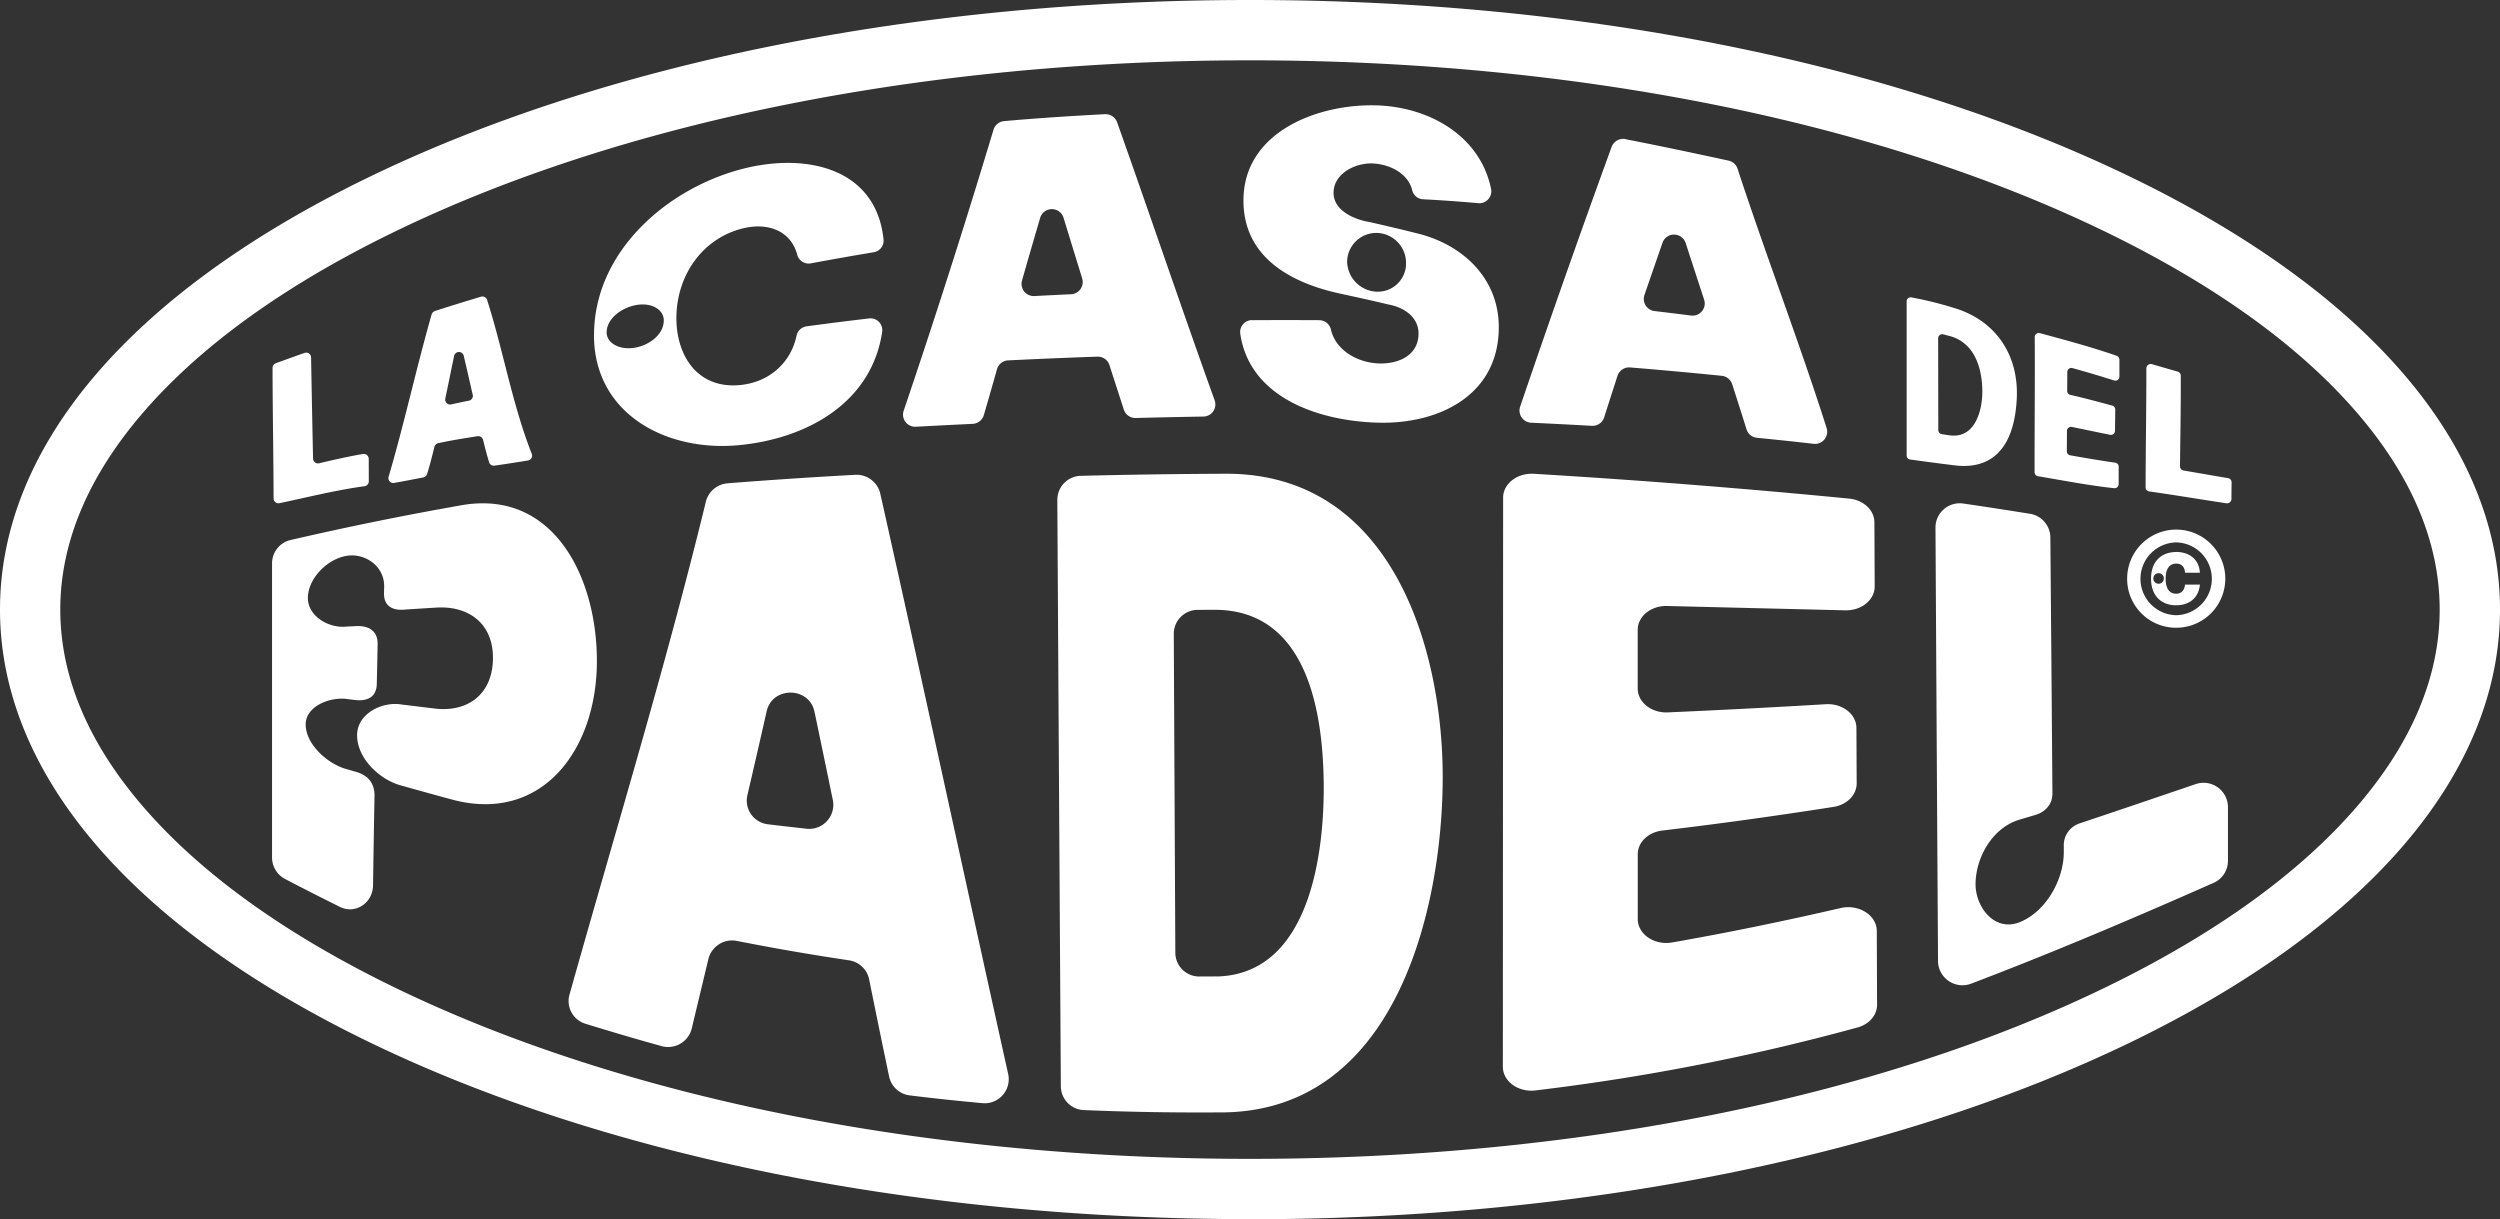 <svg xmlns="http://www.w3.org/2000/svg" xmlns:xlink="http://www.w3.org/1999/xlink" width="876.226" height="427.325" viewBox="0 0 876.226 427.325"><rect x="0" y="0" width="876.226" height="427.325" fill="#333333" stroke="none"/><defs><clipPath id="clip-path"><rect id="Rectangle_650" data-name="Rectangle 650" width="876.226" height="427.325" fill="none"></rect></clipPath></defs><g id="La_Casa_Del_Padel_Logo" data-name="La Casa Del Padel Logo" clip-path="url(#clip-path)"><path id="Path_2452" data-name="Path 2452" d="M438.111,427.291c-117.065,0-227.113-22.228-309.87-62.611C45.546,324.367,0,270.713,0,213.642S45.546,102.931,128.241,62.6C211,22.229,321.06,0,438.111,0S665.225,22.229,747.982,62.611c82.7,40.338,128.244,93.978,128.244,151.046S830.68,324.367,747.982,364.715c-82.757,40.349-192.8,62.611-309.871,62.611Zm0-406.15c-113.91,0-220.679,21.475-300.612,60.467-37.69,18.4-67,39.492-87.12,62.735-19.4,22.411-29.251,45.743-29.251,69.313s9.847,46.906,29.251,69.316C70.494,306.211,99.808,327.3,137.5,345.7c79.933,39,186.688,60.471,300.612,60.471S658.794,384.7,738.71,345.7c37.694-18.4,67-39.485,87.119-62.724,19.408-22.411,29.252-45.743,29.252-69.316s-9.844-46.9-29.252-69.313C805.715,121.1,776.4,100,738.71,81.608c-79.933-38.992-186.685-60.467-300.6-60.467M745.545,202.808a17.2,17.2,0,1,1,17.274,17.212,17.134,17.134,0,0,1-17.274-17.212m17.274,12.818a12.765,12.765,0,0,0,0-25.52,12.761,12.761,0,0,0,0,25.52m-.076-22.169c4.424,0,8.035,2.46,8.291,7.28H765.84c-.135-2.175-1.343-3.2-3.1-3.2-2.189,0-3.7,1.615-3.7,5.27s1.435,5.284,3.7,5.284c1.8,0,2.944-1.239,3.082-3.2h5.226c-.483,4.939-3.99,7.252-8.339,7.252-5.132,0-8.787-3.248-8.787-9.333s3.668-9.333,8.818-9.333ZM756.569,204.6a1.842,1.842,0,0,0,1.84-1.813,1.842,1.842,0,1,0-3.683,0,1.843,1.843,0,0,0,1.843,1.813M208.2,117.386c.045-28.907,25.068-51.013,51.558-58.068,22.394-5.95,47.283-.679,49.909,24.586a4.1,4.1,0,0,1-3.41,4.5q-11.079,1.839-22.1,3.911a4.156,4.156,0,0,1-4.756-3.109c-2.251-8.336-10.3-11.373-19.193-9.123-14.438,3.656-23.212,16.974-23.136,31.6.09,13.771,8.08,25.024,23,23.194,9.709-1.177,17.123-7.808,19.1-17.172a4.154,4.154,0,0,1,3.489-3.32q10.986-1.5,21.989-2.778a4.123,4.123,0,0,1,4.546,4.679c-3.655,24.769-26.186,37.439-50.167,39.734-25.4,2.447-50.893-10.89-50.848-38.678Zm14.3,4.484c4.742-.8,9.951-4.3,10.147-9.332.165-4.121-4.484-6.72-10.088-5.544-4.56.953-9.741,4.425-9.938,9.306-.148,3.835,4.35,6.506,9.879,5.57m129.4-79.42c11.781-1.042,23.574-1.812,35.386-2.43a4.306,4.306,0,0,1,4.259,2.855c11.507,32.419,22.531,65.026,34.173,97.419A4.254,4.254,0,0,1,421.786,146q-11.872.2-23.726.5a4.253,4.253,0,0,1-4.165-2.944q-2.537-7.792-5.047-15.584A4.266,4.266,0,0,0,384.621,125q-15.651.543-31.274,1.311a4.279,4.279,0,0,0-3.911,3.113q-2.268,8.04-4.608,16.053a4.3,4.3,0,0,1-3.911,3.079q-9.946.477-19.905,1.012a4.258,4.258,0,0,1-4.273-5.633q16.583-48.972,31.47-98.447a4.281,4.281,0,0,1,3.718-3.034Zm27.4,55.135q-3.283-10.624-6.537-21.262a4.281,4.281,0,0,0-8.2.045q-3.221,10.965-6.358,21.941a4.28,4.28,0,0,0,4.35,5.453c4.273-.227,8.563-.438,12.836-.635a4.273,4.273,0,0,0,3.9-5.526Zm59.531,14.634q11.8-.066,23.588,0A4.258,4.258,0,0,1,466.5,115.6c1.753,7.4,9.682,11.673,17.1,11.794,6.617.121,13.368-2.792,13.579-10.193.179-6.026-5.118-9.511-10.541-10.478-5.408-1.3-10.827-2.492-16.263-3.672-17.627-3.683-34.584-12.671-34.553-32.814.028-24.029,25.989-33.8,46.3-33.313,18.71.438,36.62,10.616,40.472,29.221a4.2,4.2,0,0,1-4.456,5.073c-6.433-.573-12.867-1.043-19.331-1.373a4.114,4.114,0,0,1-3.821-3.083c-1.4-5.964-7.791-9.15-13.727-9.467-6.192-.318-13.772,3.517-13.861,10.164-.094,6.3,7.2,9.512,12.791,10.4,5.329,1.225,10.662,2.447,15.96,3.807,16.205,3.744,29.162,15.645,29.162,33,0,23.846-20.916,34.007-42.195,33.48-20.764-.515-45.138-8.684-48.414-31.171a4.2,4.2,0,0,1,4.121-4.787Zm43.856-9.982a9.884,9.884,0,0,0,10.116-10.043,10.508,10.508,0,0,0-10.116-10.555A10.23,10.23,0,0,0,472.151,91.7a10.8,10.8,0,0,0,10.541,10.54m87-53.46c12.084,2.357,24.12,4.894,36.155,7.521A4.278,4.278,0,0,1,609,59.152c9.982,30.445,21.489,60.36,31.216,90.868a4.268,4.268,0,0,1-4.591,5.526q-9.9-1.134-19.829-2.1a4.253,4.253,0,0,1-3.655-2.975q-2.465-7.907-5.029-15.8a4.333,4.333,0,0,0-3.652-2.958q-16.039-1.61-32.106-2.93a4.3,4.3,0,0,0-4.442,2.961q-2.355,7.269-4.667,14.541a4.258,4.258,0,0,1-4.3,2.961q-10.643-.591-21.292-1.088a4.275,4.275,0,0,1-3.852-5.65q15.542-45.668,32.047-91a4.311,4.311,0,0,1,4.864-2.761Zm27.6,56.256q-3.261-9.924-6.478-19.846a4.285,4.285,0,0,0-8.125-.1q-3.168,9.147-6.327,18.3a4.275,4.275,0,0,0,3.548,5.632c4.259.511,8.518,1.026,12.764,1.57a4.263,4.263,0,0,0,4.6-5.573Zm70.958.593a1.418,1.418,0,0,1,1.674-1.394,130.759,130.759,0,0,1,14.931,3.69c14.88,4.459,22.649,16.685,22.011,31.516-.6,13.824-5.971,25.934-22.529,23.57-4.949-.618-9.9-1.263-14.852-1.964a1.418,1.418,0,0,1-1.222-1.412V105.626Zm15.263,46.969c8.856,1.118,11.376-9.029,11.276-15.749-.117-7.849-2.668-16.581-11.255-19.025-1.012-.266-1.716-.452-2.451-.635a1.425,1.425,0,0,0-1.781,1.381q.025,16.1.051,32.2a1.423,1.423,0,0,0,1.226,1.4c.956.149,1.726.266,2.955.449Zm31.442-35.838a1.411,1.411,0,0,0-1.795,1.36c.1,15.8-.087,31.6-.055,47.4a1.423,1.423,0,0,0,1.194,1.4c8.874,1.477,17.713,3.223,26.673,4.19a1.448,1.448,0,0,0,1.595-1.432c0-2,0-3.624.018-6.1a1.429,1.429,0,0,0-1.23-1.415c-5.263-.749-10.517-1.66-15.766-2.578a1.412,1.412,0,0,1-1.176-1.394c0-2.581.021-4.442.034-7.155a1.425,1.425,0,0,1,1.711-1.4c4.481.9,8.939,1.864,13.423,2.762a1.427,1.427,0,0,0,1.709-1.381c.034-2.709.051-4.624.086-7.469a1.421,1.421,0,0,0-1.039-1.38c-4.887-1.329-9.781-2.644-14.7-3.773a1.413,1.413,0,0,1-1.112-1.38c.037-2.613.037-4.377.037-6.638a1.429,1.429,0,0,1,1.809-1.364c4.916,1.35,9.748,2.792,14.6,4.339a1.432,1.432,0,0,0,1.864-1.346v-5.954a1.434,1.434,0,0,0-.959-1.346c-8.871-3.1-17.848-5.474-26.908-7.949ZM754.4,127.668a1.576,1.576,0,0,0-2.12,1.328c.018,13.955-.248,27.909-.266,41.864a1.462,1.462,0,0,0,1.343,1.394c8.964,1.267,17.886,2.778,26.846,4.125a1.566,1.566,0,0,0,1.9-1.4c0-2.1.017-3.675.058-5.988a1.508,1.508,0,0,0-1.307-1.416c-5.154-.866-10.328-1.781-15.481-2.657a1.494,1.494,0,0,1-1.308-1.4c.118-10.642.325-21.285.27-31.934a1.448,1.448,0,0,0-1.122-1.346c-3.448-1-5.719-1.646-8.828-2.561ZM95.351,197.619V300.45a8.543,8.543,0,0,0,4.481,7.59q9.635,5.028,19.369,9.844c5.322,2.634,11.459-1.367,11.546-7.552.156-10.43.314-20.827.511-31.253.09-4.38-2.037-7.266-6.52-8.57-1.284-.373-1.926-.552-3.213-.925-6.679-1.781-14.387-8.722-14.387-15.663.018-6.641,9.009-9.858,14.832-8.871.942.107,1.412.165,2.354.284,4.725.573,7.648-1.253,7.734-5.578.131-5.518.186-8.27.3-14,.083-4.307-2.767-6.551-7.535-6.313-1.4.072-2.1.1-3.486.179-6.106.628-13.554-3.665-13.426-10.216.127-6.792,6.951-13.6,13.716-14.613,6.547-.987,13.529,3.89,13,11.473-.018.672-.032,1.014-.032,1.674-.072,3.9,2.285,6.058,6.893,5.744,4.412-.3,6.627-.435,11.048-.7,11.446-.88,20.482,5.357,20.237,18.073-.256,12.756-9.375,18.831-20.909,17.215-4.453-.538-6.675-.807-11.1-1.346-6.779-1.167-15.484,3.155-15.6,10.59-.114,8.032,7.507,15.466,14.986,17.664q9.225,2.605,18.5,5.12c31.156,8.211,50.323-17.2,50.55-48.046.215-29.918-15.314-61.344-48.242-55.031q-29.8,5.25-59.283,12.084a8.4,8.4,0,0,0-6.324,8.287Zm159.7-28.234q22.294-1.75,44.627-2.965a8.542,8.542,0,0,1,8.847,6.572c15.207,67.8,29.8,135.707,44.852,203.543a8.447,8.447,0,0,1-9.181,10.1c-8.426-.777-16.836-1.65-25.251-2.7a8.434,8.434,0,0,1-7.325-6.631q-3.556-17.017-7.006-34.1a8.459,8.459,0,0,0-7.114-6.631q-19.658-2.93-39.126-6.769a8.573,8.573,0,0,0-10.072,6.264q-2.926,12.167-5.847,24.405a8.537,8.537,0,0,1-10.631,6.161c-8.908-2.457-17.775-5.084-26.608-7.81a8.319,8.319,0,0,1-5.632-10.168c16.188-57.606,33.645-114.712,47.824-172.852a8.5,8.5,0,0,1,7.642-6.406ZM291.919,280.5q-3.194-15.527-6.451-31.064c-1.84-8.822-14.77-8.939-16.761-.149q-3.335,14.76-6.769,29.489a8.356,8.356,0,0,0,7.279,10.134q6.638.8,13.306,1.533a8.452,8.452,0,0,0,9.4-9.944m78.67-105.446a8.393,8.393,0,0,1,8.335-8.284q25.556-.632,51.12-.729c58.32.146,76.006,62.265,75.6,107.916-.394,45.28-16.6,114.825-76.385,115.919-16.447.131-32.876-.1-49.291-.8a8.391,8.391,0,0,1-8.156-8.159q-.632-102.92-1.236-205.866Zm55.724,167.2c33.117-.632,37.86-44.108,37.632-67.543-.242-24.071-5.271-60.929-38.13-60.984-1.981,0-3.959.014-5.922.028a8.384,8.384,0,0,0-8.5,8.269q.275,56.029.545,112.071a8.37,8.37,0,0,0,8.608,8.16c1.719,0,3.531,0,5.8-.035ZM537.547,166.068c-5.781-.351-10.718,3.489-10.718,8.339q-.056,99.755-.09,199.5c0,5.084,5.377,8.988,11.39,8.281a773.924,773.924,0,0,0,112.862-22.052c4.138-1.108,6.906-4.342,6.906-7.977q-.047-12.928-.1-25.889c-.037-5.489-6.292-9.461-12.639-8.011-19.566,4.511-39.216,8.584-59.065,12.053-6.219,1.112-12.073-2.861-12.073-8.183V299.373c0-4.176,3.683-7.69,8.621-8.28,20.074-2.368,40.044-5.167,59.963-8.277,4.738-.735,8.16-4.211,8.142-8.249-.034-6.478-.051-12.978-.087-19.456-.037-4.832-4.952-8.632-10.716-8.294q-27.713,1.657-55.452,2.872c-5.712.237-10.489-3.58-10.489-8.353V220.73c0-4.7,4.657-8.484,10.3-8.335q31.219.771,62.465,1.515c5.661.134,10.314-3.652,10.293-8.38q-.047-11.246-.1-22.49c-.018-4.229-3.807-7.793-8.833-8.28q-55.174-5.37-110.587-8.705Zm150.62,10.424a8.513,8.513,0,0,0-9.8,8.38q.43,76.04.891,152.054a8.568,8.568,0,0,0,11.673,7.814c28.665-10.9,56.843-22.894,84.887-35.292a8.433,8.433,0,0,0,5.06-7.711V282.806a8.55,8.55,0,0,0-11.373-7.963c-13.516,4.6-27.032,9.212-40.576,13.73a8.035,8.035,0,0,0-5.588,8.039v2.24c-.076,9.51-6.178,20.551-15.359,24.32-9.106,3.7-15.767-5.6-15.57-13.62.211-9.205,5.875-19.356,15.342-22.258,2.268-.667,3.4-1.008,5.664-1.678,3.745-1.115,5.964-4.055,5.937-7.459q-.341-44.918-.725-89.822a8.477,8.477,0,0,0-7.159-8.263q-11.622-1.87-23.287-3.58ZM96.685,127.3a1.773,1.773,0,0,0-1.157,1.646c.021,15.241.325,30.487.366,45.736a1.714,1.714,0,0,0,2.067,1.681c9.893-2.091,19.8-4.583,29.821-5.957a1.733,1.733,0,0,0,1.481-1.708c0-2.737-.021-4.822-.021-7.866a1.758,1.758,0,0,0-2.03-1.722c-5.146.894-10.274,2.047-15.365,3.265a1.731,1.731,0,0,1-2.127-1.642q-.368-17.727-.69-35.458a1.717,1.717,0,0,0-2.313-1.577c-3.711,1.314-6.285,2.247-10.054,3.6ZM152.418,109q8.056-2.584,16.157-5.008a1.73,1.73,0,0,1,2.15,1.135c5.694,17.821,8.8,36.489,15.653,53.948a1.722,1.722,0,0,1-1.34,2.329c-4.763.77-7.6,1.2-11.718,1.8a1.73,1.73,0,0,1-1.905-1.212c-.773-2.577-1.3-4.6-2.088-7.807a1.752,1.752,0,0,0-1.964-1.3c-5.274.853-8.048,1.236-13.768,2.434a1.775,1.775,0,0,0-1.339,1.295c-.953,3.934-1.56,6.205-2.551,9.509a1.762,1.762,0,0,1-1.322,1.194c-4.055.811-6.689,1.3-10.234,1.946A1.708,1.708,0,0,1,136.2,167.1c5.55-18.832,9.689-38.008,15.08-56.885a1.756,1.756,0,0,1,1.135-1.177Zm13.258,29.372c-1.032-4.559-2.068-9.119-3.141-13.682a1.727,1.727,0,0,0-3.365.041c-1.056,4.985-2.047,9.992-3.1,14.98a1.719,1.719,0,0,0,2.07,2.03c2.23-.511,3.894-.836,6.2-1.3a1.752,1.752,0,0,0,1.361-2.07Z" transform="translate(0)" fill="#fff"></path></g></svg>